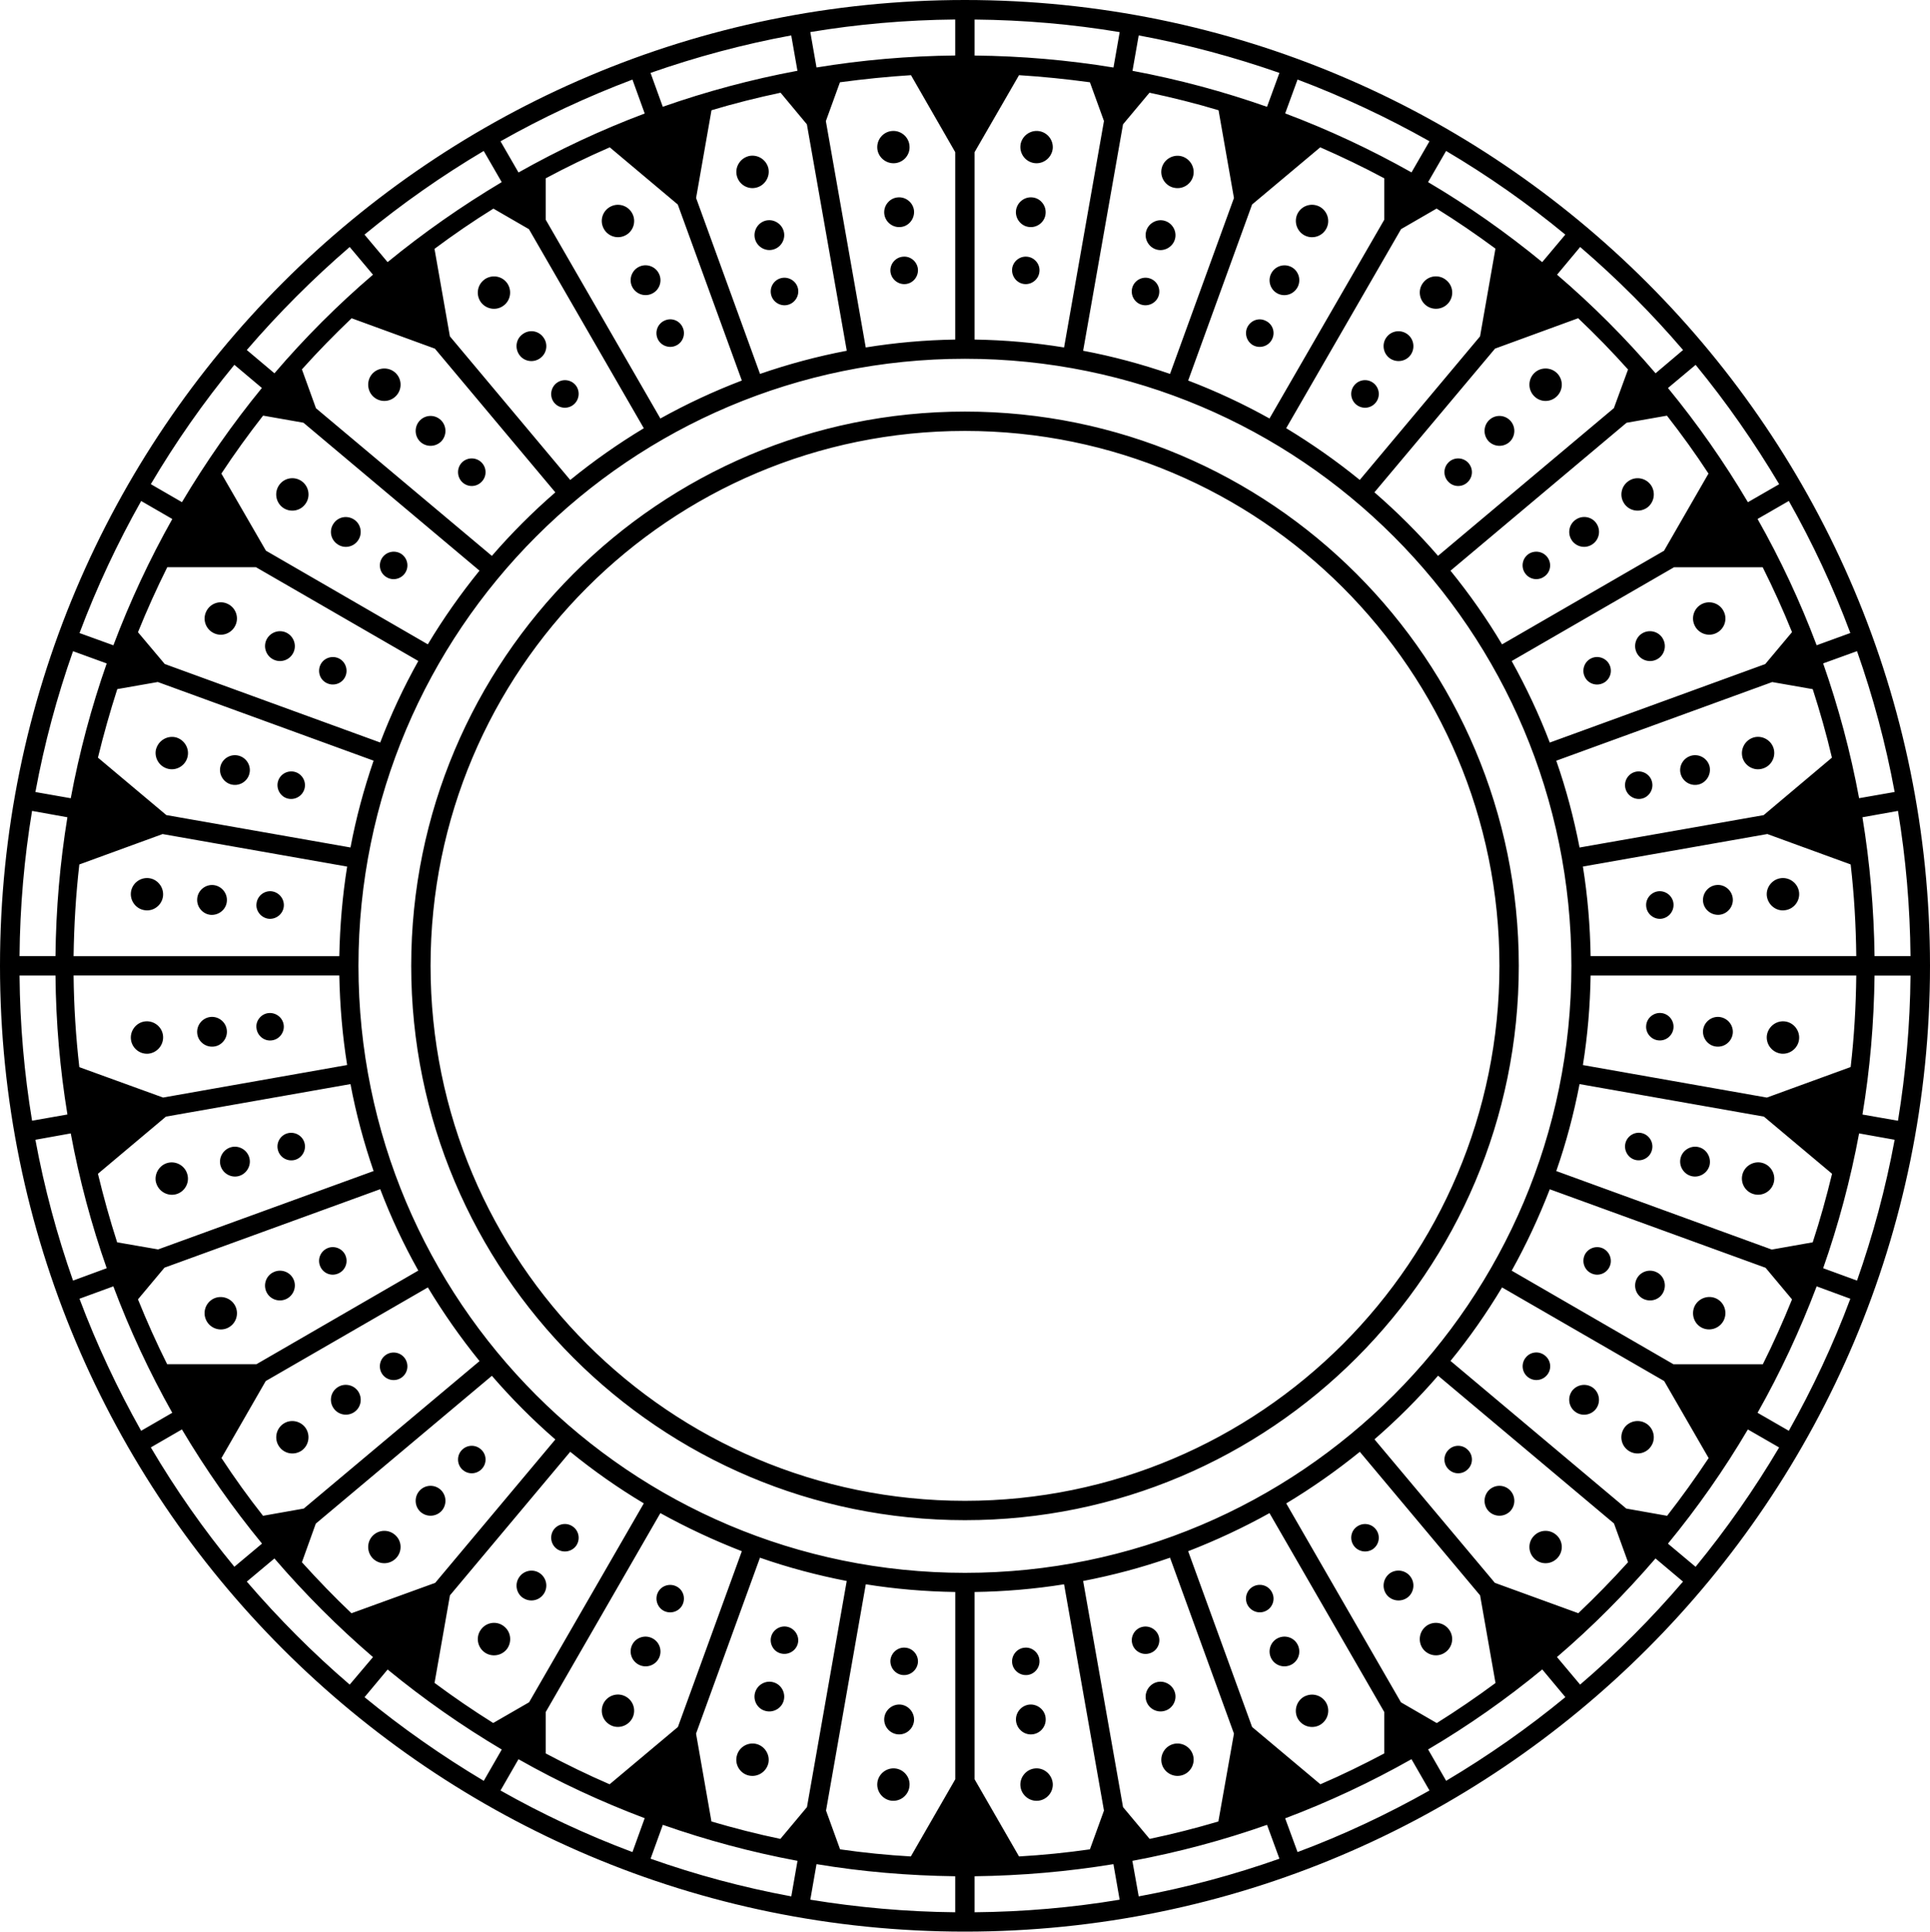 <?xml version="1.0" encoding="UTF-8"?>
<svg id="Layer_2" data-name="Layer 2" xmlns="http://www.w3.org/2000/svg" viewBox="0 0 416.03 416.28">
  <defs>
    <style>
      .cls-1 {
        fill: #000;
        fill-rule: evenodd;
        stroke-width: 0px;
      }
    </style>
  </defs>
  <g id="Object">
    <path class="cls-1" d="M210.08,4.21v7.76c10.2.1,20.16.98,29.94,2.58l1.34-7.63c-10.2-1.7-20.62-2.61-31.27-2.71h0ZM82.42,296.16c.94,1.34,2.8,1.66,4.14.72,1.34-.95,1.66-2.77.72-4.14-.94-1.34-2.8-1.66-4.14-.72-1.34.95-1.66,2.8-.72,4.14h0ZM69.06,272.98c.68,1.5,2.44,2.15,3.94,1.43,1.47-.68,2.12-2.44,1.43-3.94-.68-1.47-2.48-2.12-3.94-1.43-1.5.72-2.12,2.48-1.43,3.94h0ZM99.59,316.63c1.17,1.17,3.03,1.17,4.2,0,1.17-1.14,1.17-3.03,0-4.17-1.17-1.17-3.03-1.17-4.2,0-1.14,1.14-1.14,3.03,0,4.17h0ZM120.08,333.84c1.34.91,3.19.59,4.14-.75.91-1.34.59-3.19-.75-4.11-1.34-.95-3.19-.62-4.14.72-.91,1.34-.59,3.19.75,4.14h0ZM143.21,347.21c1.5.68,3.26.03,3.94-1.43.68-1.5.07-3.26-1.43-3.94-1.47-.68-3.26-.07-3.94,1.43-.68,1.47-.03,3.26,1.43,3.94h0ZM59.91,247.85c.42,1.6,2.05,2.54,3.65,2.12,1.56-.42,2.51-2.09,2.08-3.65-.42-1.56-2.05-2.51-3.65-2.09-1.56.42-2.51,2.05-2.08,3.62h0ZM55.28,221.51c.13,1.63,1.6,2.87,3.19,2.71,1.63-.13,2.83-1.6,2.7-3.19-.13-1.63-1.6-2.84-3.23-2.71-1.6.13-2.83,1.6-2.67,3.19h0ZM69.06,143.3c-.68,1.5-.07,3.26,1.43,3.94,1.47.68,3.26.07,3.94-1.43.68-1.47.03-3.26-1.43-3.94-1.5-.68-3.26-.03-3.94,1.43h0ZM59.91,168.44c-.42,1.56.52,3.23,2.08,3.65,1.6.42,3.23-.55,3.65-2.12.42-1.56-.52-3.19-2.08-3.62-1.6-.42-3.23.52-3.65,2.09h0ZM55.28,194.78c-.16,1.63,1.08,3.06,2.67,3.23,1.63.13,3.09-1.08,3.23-2.71.13-1.63-1.08-3.06-2.7-3.23-1.6-.13-3.06,1.08-3.19,2.71h0ZM82.42,120.16c-.94,1.34-.62,3.19.72,4.11,1.34.95,3.19.62,4.14-.72s.62-3.19-.72-4.14c-1.34-.91-3.19-.59-4.14.75h0ZM99.59,99.65c-1.14,1.17-1.14,3.03,0,4.21,1.17,1.17,3.03,1.17,4.2,0,1.17-1.17,1.17-3.03,0-4.21-1.17-1.14-3.03-1.14-4.2,0h0ZM270.29,341.83c-1.47.68-2.12,2.44-1.43,3.94.72,1.47,2.48,2.12,3.94,1.43,1.5-.68,2.15-2.48,1.43-3.94-.68-1.5-2.44-2.12-3.94-1.43h0ZM292.53,328.98c-1.34.91-1.66,2.77-.72,4.11.94,1.34,2.8,1.66,4.14.75,1.34-.95,1.66-2.8.72-4.14s-2.77-1.66-4.14-.72h0ZM312.24,312.46c-1.17,1.14-1.17,3.03,0,4.17,1.14,1.17,3.03,1.17,4.17,0,1.17-1.14,1.17-3.03,0-4.17-1.14-1.17-3.03-1.17-4.17,0h0ZM328.76,292.73c-.94,1.37-.62,3.19.72,4.14,1.34.95,3.19.62,4.14-.72s.62-3.19-.75-4.14c-1.34-.95-3.19-.62-4.1.72h0ZM341.59,270.47c-.68,1.5-.03,3.26,1.43,3.94,1.47.72,3.26.07,3.94-1.43.68-1.47.03-3.23-1.43-3.94-1.5-.68-3.26-.03-3.94,1.43h0ZM350.39,246.31c-.42,1.56.52,3.23,2.08,3.65,1.56.42,3.23-.52,3.62-2.12.42-1.56-.52-3.19-2.08-3.62s-3.19.52-3.62,2.09h0ZM354.85,221.02c-.16,1.6,1.08,3.06,2.67,3.19,1.63.16,3.09-1.08,3.22-2.71.13-1.6-1.07-3.06-2.7-3.19-1.6-.13-3.06,1.08-3.19,2.71h0ZM354.85,195.3c.13,1.63,1.6,2.84,3.19,2.71,1.63-.16,2.83-1.6,2.7-3.23-.13-1.63-1.6-2.84-3.22-2.71-1.6.16-2.83,1.6-2.67,3.23h0ZM312.24,103.86c1.14,1.17,3.03,1.17,4.17,0,1.17-1.17,1.17-3.03,0-4.21-1.14-1.14-3.03-1.14-4.17,0-1.17,1.17-1.17,3.03,0,4.21h0ZM328.76,123.55c.91,1.34,2.77,1.66,4.1.72,1.37-.91,1.69-2.77.75-4.11s-2.8-1.66-4.14-.75c-1.34.95-1.66,2.8-.72,4.14h0ZM341.59,145.81c.68,1.5,2.44,2.12,3.94,1.43,1.47-.68,2.12-2.44,1.43-3.94-.68-1.47-2.48-2.12-3.94-1.43-1.47.68-2.12,2.48-1.43,3.94h0ZM350.39,169.97c.42,1.56,2.05,2.54,3.62,2.12s2.51-2.09,2.08-3.65c-.39-1.56-2.05-2.51-3.62-2.09-1.56.42-2.51,2.05-2.08,3.62h0ZM194.64,360.99c1.63.13,3.06-1.08,3.23-2.71.13-1.6-1.08-3.06-2.7-3.19-1.63-.16-3.06,1.08-3.23,2.67-.13,1.63,1.08,3.1,2.7,3.23h0ZM220.87,355.09c-1.63.13-2.83,1.6-2.7,3.19.13,1.63,1.6,2.84,3.22,2.71,1.6-.13,2.83-1.6,2.67-3.23-.13-1.6-1.6-2.84-3.19-2.67h0ZM246.15,350.63c-1.56.42-2.51,2.05-2.08,3.62.42,1.56,2.05,2.51,3.62,2.09,1.6-.39,2.54-2.05,2.12-3.62-.42-1.56-2.08-2.51-3.65-2.09h0ZM168.32,356.33c1.56.42,3.22-.52,3.65-2.09.42-1.56-.55-3.19-2.12-3.62-1.56-.42-3.19.52-3.62,2.09-.42,1.56.52,3.23,2.08,3.62h0ZM143.21,69.11c-1.47.68-2.12,2.44-1.43,3.94.68,1.47,2.48,2.12,3.94,1.43,1.5-.68,2.12-2.48,1.43-3.94-.68-1.5-2.44-2.15-3.94-1.43h0ZM120.08,82.47c-1.34.95-1.66,2.8-.75,4.14.94,1.34,2.8,1.66,4.14.72,1.34-.95,1.66-2.8.75-4.14-.94-1.34-2.8-1.66-4.14-.72h0ZM270.29,74.49c1.5.68,3.26.03,3.94-1.43.72-1.5.07-3.26-1.43-3.94-1.47-.72-3.22-.07-3.94,1.43-.68,1.47-.03,3.26,1.43,3.94h0ZM292.53,87.33c1.37.95,3.19.62,4.14-.72s.62-3.19-.72-4.14c-1.34-.95-3.19-.62-4.14.72s-.62,3.19.72,4.14h0ZM194.64,55.32c-1.63.13-2.83,1.6-2.7,3.19.16,1.63,1.6,2.84,3.23,2.71,1.63-.13,2.83-1.6,2.7-3.23-.16-1.6-1.6-2.84-3.23-2.67h0ZM220.87,61.22c1.6.13,3.06-1.08,3.19-2.71.16-1.6-1.08-3.06-2.67-3.19-1.63-.16-3.09,1.08-3.22,2.67-.13,1.63,1.07,3.1,2.7,3.23h0ZM168.32,59.95c-1.56.42-2.51,2.05-2.08,3.65.42,1.56,2.05,2.51,3.62,2.09s2.54-2.05,2.12-3.65c-.42-1.56-2.08-2.51-3.65-2.09h0ZM246.15,65.69c1.56.42,3.23-.52,3.65-2.09.42-1.6-.52-3.23-2.12-3.65-1.56-.42-3.19.52-3.62,2.09-.42,1.6.52,3.23,2.08,3.65h0ZM60.17,311.74c1.11,1.6,3.26,1.96,4.85.88,1.56-1.11,1.95-3.29.85-4.89-1.11-1.56-3.29-1.96-4.85-.85-1.56,1.11-1.95,3.29-.85,4.86h0ZM44.43,284.49c.81,1.73,2.9,2.51,4.63,1.7,1.76-.82,2.51-2.9,1.69-4.66-.81-1.73-2.9-2.48-4.63-1.7-1.76.82-2.51,2.9-1.69,4.66h0ZM80.37,335.86c1.37,1.37,3.58,1.37,4.95,0,1.37-1.37,1.37-3.59,0-4.92-1.37-1.37-3.58-1.37-4.95,0-1.34,1.34-1.34,3.55,0,4.92h0ZM104.47,356.11c1.6,1.11,3.78.72,4.89-.85,1.08-1.6.72-3.78-.88-4.89-1.56-1.11-3.75-.72-4.85.88-1.11,1.56-.72,3.75.85,4.86h0ZM131.74,371.85c1.73.81,3.81.03,4.63-1.7.81-1.73.07-3.81-1.69-4.63-1.73-.82-3.81-.07-4.63,1.66-.81,1.76-.07,3.85,1.69,4.66h0ZM33.65,254.89c.52,1.86,2.44,2.97,4.3,2.48,1.82-.49,2.96-2.41,2.44-4.27-.49-1.86-2.41-2.97-4.27-2.48-1.82.49-2.96,2.44-2.48,4.27h0ZM28.21,223.89c.16,1.92,1.86,3.36,3.78,3.19,1.89-.2,3.32-1.89,3.16-3.81-.16-1.89-1.86-3.32-3.78-3.16-1.89.16-3.32,1.89-3.16,3.78h0ZM44.43,131.83c-.81,1.73-.07,3.81,1.69,4.63,1.73.82,3.81.07,4.63-1.7.81-1.73.07-3.81-1.69-4.63-1.73-.82-3.81-.07-4.63,1.7h0ZM33.65,161.39c-.49,1.86.65,3.78,2.48,4.27,1.86.52,3.78-.62,4.27-2.44.52-1.86-.62-3.78-2.44-4.3-1.86-.49-3.78.65-4.3,2.48h0ZM28.21,192.4c-.16,1.92,1.27,3.62,3.16,3.78,1.92.2,3.62-1.27,3.78-3.16s-1.27-3.62-3.16-3.78c-1.92-.16-3.62,1.27-3.78,3.16h0ZM60.17,104.54c-1.11,1.6-.72,3.78.85,4.89,1.56,1.08,3.75.72,4.85-.88,1.11-1.56.72-3.75-.85-4.86-1.6-1.11-3.75-.72-4.85.85h0ZM80.37,80.42c-1.34,1.37-1.34,3.59,0,4.96,1.37,1.37,3.58,1.37,4.95,0,1.37-1.37,1.37-3.59,0-4.96-1.37-1.34-3.58-1.34-4.95,0h0ZM281.33,365.53c-1.73.81-2.48,2.9-1.69,4.63.81,1.73,2.9,2.51,4.66,1.7,1.73-.82,2.51-2.9,1.69-4.66-.81-1.73-2.9-2.48-4.66-1.66h0ZM307.52,350.37c-1.56,1.11-1.95,3.29-.85,4.89,1.11,1.56,3.29,1.96,4.85.85,1.6-1.11,1.99-3.29.88-4.86-1.11-1.6-3.29-1.99-4.89-.88h0ZM330.71,330.94c-1.37,1.34-1.37,3.55,0,4.92,1.34,1.37,3.55,1.37,4.92,0,1.37-1.37,1.37-3.59,0-4.92-1.37-1.37-3.58-1.37-4.92,0h0ZM350.13,307.73c-1.11,1.6-.72,3.78.88,4.89,1.56,1.08,3.75.72,4.85-.88,1.11-1.56.72-3.75-.85-4.86-1.6-1.11-3.78-.72-4.89.85h0ZM365.28,281.52c-.81,1.76-.07,3.85,1.66,4.66,1.76.81,3.84.03,4.66-1.7.81-1.76.07-3.85-1.69-4.66-1.73-.78-3.81-.03-4.63,1.7h0ZM375.6,253.09c-.49,1.86.62,3.78,2.48,4.27,1.86.49,3.78-.62,4.27-2.48.49-1.83-.62-3.78-2.48-4.27-1.82-.49-3.78.62-4.27,2.48h0ZM380.85,223.27c-.16,1.92,1.27,3.62,3.19,3.81,1.89.16,3.62-1.27,3.78-3.19.16-1.89-1.27-3.62-3.19-3.78-1.89-.16-3.58,1.27-3.78,3.16h0ZM380.85,193.02c.2,1.89,1.89,3.36,3.78,3.16,1.92-.16,3.36-1.86,3.19-3.78-.16-1.89-1.89-3.32-3.78-3.16-1.92.16-3.36,1.89-3.19,3.78h0ZM330.71,85.38c1.34,1.37,3.55,1.37,4.92,0,1.37-1.37,1.37-3.59,0-4.96-1.37-1.34-3.58-1.34-4.92,0-1.37,1.37-1.37,3.59,0,4.96h0ZM350.13,108.55c1.11,1.6,3.29,1.96,4.89.88,1.56-1.11,1.95-3.29.85-4.89-1.11-1.56-3.29-1.96-4.85-.85-1.6,1.11-1.99,3.29-.88,4.86h0ZM365.28,134.76c.81,1.76,2.9,2.51,4.63,1.7,1.76-.82,2.51-2.9,1.69-4.63-.81-1.76-2.9-2.51-4.66-1.7-1.73.82-2.48,2.9-1.66,4.63h0ZM375.6,163.22c.49,1.83,2.44,2.97,4.27,2.44,1.86-.49,2.96-2.41,2.48-4.27-.49-1.83-2.41-2.97-4.27-2.48-1.86.52-2.96,2.44-2.48,4.3h0ZM192.27,388.08c1.92.16,3.62-1.27,3.78-3.19.2-1.89-1.24-3.62-3.16-3.78-1.89-.16-3.62,1.27-3.78,3.19-.16,1.89,1.27,3.62,3.16,3.78h0ZM223.15,381.11c-1.92.16-3.36,1.89-3.19,3.78.16,1.92,1.89,3.36,3.78,3.19,1.92-.16,3.36-1.89,3.19-3.78-.2-1.92-1.89-3.36-3.78-3.19h0ZM252.92,375.86c-1.86.49-2.96,2.44-2.48,4.27.49,1.86,2.44,2.97,4.27,2.48,1.86-.49,2.96-2.41,2.48-4.27-.49-1.86-2.41-2.97-4.27-2.48h0ZM161.29,382.61c1.86.49,3.78-.62,4.3-2.48.49-1.83-.65-3.78-2.48-4.27-1.86-.49-3.78.62-4.27,2.48-.52,1.86.62,3.78,2.44,4.27h0ZM131.74,44.46c-1.76.82-2.51,2.9-1.69,4.63.81,1.76,2.9,2.51,4.63,1.7,1.76-.81,2.51-2.9,1.69-4.63-.81-1.76-2.9-2.51-4.63-1.7h0ZM104.47,60.21c-1.56,1.11-1.95,3.26-.85,4.86,1.11,1.56,3.29,1.96,4.85.85,1.6-1.11,1.95-3.29.88-4.86-1.11-1.6-3.29-1.96-4.89-.85h0ZM281.33,50.79c1.76.82,3.84.07,4.66-1.7.81-1.73.03-3.81-1.69-4.63-1.76-.81-3.84-.07-4.66,1.7-.78,1.73-.03,3.81,1.69,4.63h0ZM307.52,65.91c1.6,1.11,3.78.72,4.89-.85,1.11-1.6.72-3.75-.88-4.86-1.56-1.11-3.75-.75-4.85.85-1.11,1.56-.72,3.75.85,4.86h0ZM192.27,28.23c-1.89.16-3.32,1.86-3.16,3.78.16,1.89,1.89,3.32,3.78,3.16,1.92-.16,3.36-1.86,3.16-3.78-.16-1.89-1.86-3.33-3.78-3.16h0ZM223.15,35.17c1.89.16,3.58-1.27,3.78-3.16.16-1.92-1.27-3.62-3.19-3.78-1.89-.16-3.62,1.27-3.78,3.16-.16,1.92,1.27,3.62,3.19,3.78h0ZM161.29,33.67c-1.82.52-2.96,2.44-2.44,4.3.49,1.83,2.41,2.97,4.27,2.44,1.82-.49,2.96-2.41,2.48-4.27-.52-1.86-2.44-2.97-4.3-2.48h0ZM252.92,40.42c1.86.52,3.78-.62,4.27-2.44.49-1.86-.62-3.78-2.48-4.3-1.82-.49-3.78.62-4.27,2.48-.49,1.86.62,3.78,2.48,4.27h0ZM71.93,303.52c1.01,1.43,3,1.79,4.46.78,1.47-1.01,1.79-3.03.78-4.5-1.01-1.43-3.03-1.79-4.46-.78-1.47,1.01-1.82,3.03-.78,4.5h0ZM57.43,278.42c.75,1.6,2.67,2.28,4.27,1.53,1.6-.75,2.31-2.67,1.56-4.27-.75-1.6-2.67-2.28-4.27-1.53-1.6.72-2.31,2.64-1.56,4.27h0ZM90.53,325.72c1.27,1.24,3.29,1.24,4.56,0,1.24-1.27,1.24-3.29,0-4.56-1.27-1.27-3.29-1.27-4.56,0-1.24,1.27-1.24,3.29,0,4.56h0ZM112.71,344.34c1.47,1.01,3.45.65,4.46-.78,1.04-1.47.68-3.46-.78-4.5-1.43-1.01-3.45-.65-4.46.82-1.01,1.43-.68,3.46.78,4.47h0ZM137.8,358.81c1.6.75,3.52.07,4.27-1.53.75-1.6.07-3.52-1.56-4.27-1.6-.75-3.52-.07-4.27,1.53-.75,1.63-.03,3.52,1.56,4.27h0ZM47.53,251.17c.46,1.7,2.25,2.74,3.94,2.28,1.69-.46,2.74-2.25,2.28-3.94-.46-1.7-2.25-2.74-3.94-2.28-1.69.46-2.74,2.25-2.28,3.94h0ZM42.51,222.65c.13,1.76,1.73,3.06,3.49,2.9,1.73-.13,3.06-1.73,2.9-3.46-.13-1.76-1.73-3.1-3.49-2.93-1.73.16-3.06,1.73-2.9,3.49h0ZM57.43,137.89c-.75,1.6-.03,3.52,1.56,4.27,1.6.75,3.52.07,4.27-1.56.75-1.6.03-3.52-1.56-4.27-1.6-.75-3.52-.03-4.27,1.56h0ZM47.53,165.11c-.46,1.7.59,3.49,2.28,3.94,1.69.46,3.49-.55,3.94-2.28.46-1.7-.59-3.46-2.28-3.91-1.69-.46-3.49.55-3.94,2.25h0ZM42.51,193.67c-.16,1.76,1.17,3.33,2.9,3.49,1.76.13,3.36-1.17,3.49-2.93.16-1.76-1.17-3.32-2.9-3.49-1.76-.16-3.36,1.17-3.49,2.93h0ZM71.93,112.79c-1.04,1.47-.68,3.46.78,4.47,1.43,1.04,3.45.68,4.46-.78,1.01-1.43.68-3.46-.78-4.47-1.47-1.01-3.45-.68-4.46.78h0ZM90.53,90.59c-1.24,1.27-1.24,3.29,0,4.56,1.27,1.24,3.29,1.24,4.56,0,1.24-1.27,1.24-3.29,0-4.56-1.27-1.27-3.29-1.27-4.56,0h0ZM275.5,353.01c-1.6.75-2.28,2.67-1.53,4.27.75,1.6,2.64,2.28,4.27,1.53,1.6-.75,2.28-2.64,1.53-4.27-.75-1.6-2.64-2.28-4.27-1.53h0ZM299.6,339.06c-1.43,1.04-1.79,3.03-.78,4.5,1.01,1.43,3.03,1.79,4.5.78,1.43-1.01,1.79-3.03.78-4.47-1.01-1.47-3.03-1.83-4.5-.82h0ZM320.94,321.16c-1.24,1.27-1.24,3.29,0,4.56,1.27,1.24,3.29,1.24,4.56,0,1.24-1.27,1.24-3.29,0-4.56-1.27-1.27-3.29-1.27-4.56,0h0ZM338.83,299.81c-1.01,1.47-.65,3.49.81,4.5,1.43,1.01,3.45.65,4.46-.78,1.01-1.47.65-3.49-.78-4.5-1.47-1.01-3.45-.65-4.5.78h0ZM352.77,275.68c-.75,1.6-.07,3.52,1.53,4.27,1.63.75,3.55.07,4.27-1.53.75-1.63.07-3.55-1.53-4.27-1.6-.75-3.52-.07-4.27,1.53h0ZM362.28,249.51c-.46,1.7.59,3.49,2.28,3.94,1.69.46,3.49-.59,3.94-2.28.42-1.7-.59-3.49-2.28-3.94-1.69-.46-3.49.59-3.94,2.28h0ZM367.1,222.09c-.13,1.73,1.17,3.33,2.93,3.46,1.76.16,3.32-1.14,3.49-2.9.16-1.76-1.17-3.32-2.93-3.49-1.76-.16-3.32,1.17-3.49,2.93h0ZM367.1,194.22c.16,1.76,1.73,3.06,3.49,2.93,1.76-.16,3.09-1.73,2.93-3.49-.16-1.76-1.73-3.1-3.49-2.93-1.76.16-3.06,1.73-2.93,3.49h0ZM320.94,95.15c1.27,1.24,3.29,1.24,4.56,0,1.24-1.27,1.24-3.29,0-4.56-1.27-1.27-3.29-1.27-4.56,0-1.24,1.27-1.24,3.29,0,4.56h0ZM338.83,116.47c1.04,1.47,3.03,1.83,4.5.78,1.43-1.01,1.79-3,.78-4.47-1.01-1.47-3.03-1.79-4.46-.78-1.47,1.01-1.82,3.03-.81,4.47h0ZM352.77,140.6c.75,1.63,2.67,2.31,4.27,1.56,1.6-.75,2.28-2.67,1.53-4.27-.72-1.6-2.64-2.31-4.27-1.56-1.6.75-2.28,2.67-1.53,4.27h0ZM362.28,166.77c.46,1.73,2.25,2.74,3.94,2.28,1.69-.46,2.7-2.25,2.28-3.94-.46-1.7-2.25-2.71-3.94-2.25-1.69.46-2.74,2.22-2.28,3.91h0ZM193.54,373.77c1.76.16,3.32-1.17,3.49-2.93.13-1.76-1.17-3.32-2.93-3.49-1.76-.13-3.32,1.17-3.49,2.93-.16,1.76,1.17,3.33,2.93,3.49h0ZM221.94,367.35c-1.76.16-3.09,1.73-2.93,3.49.16,1.76,1.73,3.1,3.49,2.93,1.76-.16,3.06-1.73,2.9-3.49-.13-1.76-1.73-3.06-3.45-2.93h0ZM249.34,362.53c-1.69.46-2.74,2.25-2.28,3.94.46,1.7,2.25,2.71,3.94,2.25,1.69-.42,2.74-2.22,2.28-3.91-.46-1.7-2.25-2.74-3.94-2.28h0ZM165,368.72c1.69.46,3.49-.55,3.94-2.25s-.55-3.49-2.28-3.94c-1.69-.46-3.45.59-3.91,2.28s.55,3.49,2.25,3.91h0ZM137.8,57.47c-1.6.75-2.31,2.67-1.56,4.27.75,1.6,2.67,2.31,4.27,1.56,1.63-.75,2.31-2.67,1.56-4.27-.75-1.6-2.67-2.31-4.27-1.56h0ZM112.71,71.98c-1.47,1.01-1.79,3-.78,4.47s3.03,1.79,4.46.78c1.47-1.01,1.82-3.03.78-4.47-1.01-1.47-3-1.83-4.46-.78h0ZM275.5,63.31c1.63.75,3.52.03,4.27-1.56.75-1.6.07-3.52-1.53-4.27-1.63-.75-3.52-.03-4.27,1.56-.75,1.6-.07,3.52,1.53,4.27h0ZM299.6,77.23c1.47,1.01,3.49.68,4.5-.78,1.01-1.47.65-3.46-.78-4.47-1.47-1.04-3.49-.68-4.5.78-1.01,1.43-.65,3.46.78,4.47h0ZM193.54,42.54c-1.76.13-3.09,1.73-2.93,3.49.16,1.73,1.73,3.06,3.49,2.9,1.76-.13,3.06-1.73,2.93-3.49-.16-1.73-1.73-3.06-3.49-2.9h0ZM221.94,48.93c1.73.16,3.32-1.17,3.45-2.9.16-1.76-1.14-3.36-2.9-3.49-1.76-.16-3.32,1.17-3.49,2.9-.16,1.76,1.17,3.36,2.93,3.49h0ZM165,47.56c-1.69.46-2.7,2.25-2.25,3.94.46,1.7,2.22,2.74,3.91,2.28,1.73-.46,2.74-2.25,2.28-3.94s-2.25-2.74-3.94-2.28h0ZM249.34,53.79c1.69.46,3.49-.59,3.94-2.28.46-1.7-.59-3.49-2.28-3.94-1.69-.46-3.49.59-3.94,2.28-.46,1.7.59,3.49,2.28,3.94h0ZM380.52,143.11l5.77-6.88c-1.92-4.76-4.04-9.42-6.32-13.98h-19.12l-34.99,20.21c3.13,5.64,5.9,11.51,8.21,17.57l46.45-16.92ZM390.75,148.52l-8.73-1.53-46.55,16.95c2.12,6.06,3.78,12.32,5.02,18.71l39.68-6.98,14.72-12.39c-1.17-4.99-2.57-9.91-4.14-14.77h0ZM347.88,87.98l3.06-8.35c-3.45-3.85-7-7.5-10.75-11.05l-17.92,6.55-26,30.97c4.89,4.24,9.48,8.8,13.71,13.69l37.89-31.82ZM359.32,89.58l-8.7,1.53-37.95,31.88c4.07,5.02,7.79,10.3,11.11,15.88l34.92-20.18,9.58-16.63c-2.8-4.3-5.8-8.44-8.96-12.49h0ZM68.08,328.33l-3,8.35c3.42,3.78,6.97,7.47,10.68,10.99l18.05-6.55,25.9-30.9c-4.89-4.24-9.45-8.83-13.68-13.72l-37.95,31.85ZM56.68,326.67l8.8-1.56,37.89-31.78c-4.07-5.02-7.79-10.33-11.14-15.88l-34.95,20.18-9.54,16.59c2.8,4.27,5.8,8.44,8.96,12.45h0ZM35.44,273.21l-5.7,6.81c1.92,4.76,4.01,9.42,6.29,13.98h19.25l34.89-20.18c-3.16-5.61-5.9-11.47-8.21-17.54l-46.52,16.92ZM25.25,267.73l8.83,1.53,46.45-16.89c-2.08-6.06-3.78-12.32-4.98-18.74l-39.78,7.01-14.66,12.32c1.21,4.99,2.57,9.91,4.14,14.77h0ZM298.4,47.33v-8.9c-4.5-2.41-9.12-4.63-13.81-6.68l-14.69,12.32-13.78,37.94c6.06,2.31,11.92,5.05,17.53,8.18l24.76-42.87ZM309.67,44.95l-7.66,4.43-24.76,42.9c5.54,3.36,10.85,7.07,15.86,11.15l25.93-30.94,3.32-18.91c-4.1-3.03-8.34-5.93-12.7-8.64h0ZM237.97,26.08l-3.03-8.35c-5.02-.68-10.13-1.21-15.28-1.53l-9.58,16.59v40.39c6.55.1,13,.68,19.29,1.7l8.6-48.8ZM247.78,19.98l-5.7,6.81-8.6,48.8c6.42,1.21,12.67,2.9,18.73,4.99l13.78-37.91-3.32-18.91c-4.89-1.47-9.84-2.71-14.89-3.78h0ZM178.06,390.2l3.03,8.35c5.02.72,10.1,1.24,15.25,1.53l9.58-16.63v-40.36c-6.55-.1-13-.65-19.29-1.66l-8.57,48.77ZM168.22,396.3l5.73-6.85,8.57-48.73c-6.38-1.24-12.64-2.9-18.7-5.02l-13.78,37.91,3.32,18.94c4.89,1.43,9.81,2.71,14.85,3.75h0ZM117.63,368.98v8.9c4.5,2.38,9.09,4.63,13.78,6.65l14.72-12.35,13.78-37.88c-6.06-2.35-11.92-5.09-17.56-8.21l-24.73,42.9ZM106.3,371.33l7.75-4.47,24.73-42.87c-5.57-3.33-10.85-7.04-15.86-11.12l-25.93,30.94-3.32,18.87c4.07,3.03,8.31,5.93,12.64,8.64h0ZM380.98,179.75l17.95,6.55c.75,6.49,1.14,13.07,1.21,19.75h-57.27c-.1-6.55-.65-13.01-1.66-19.3l39.78-7.01ZM17.1,229.98l18.05,6.55,39.68-7.01c-1.01-6.29-1.56-12.75-1.69-19.3H15.86c.07,6.68.49,13.27,1.24,19.75h0ZM380.88,236.53l18.05-6.58c.75-6.45,1.14-13.04,1.21-19.72h-57.27c-.1,6.55-.65,13.01-1.66,19.3l39.68,7.01ZM394.92,252.96l-14.69-12.32-39.74-7.01c-1.24,6.42-2.9,12.68-5.02,18.74l46.45,16.92,8.83-1.56c1.6-4.86,2.96-9.78,4.17-14.77h0ZM35.87,175.67l-14.76-12.39c1.21-4.99,2.61-9.91,4.17-14.77l8.73-1.53,46.52,16.95c-2.08,6.06-3.78,12.32-4.98,18.71l-39.68-6.98ZM17.1,186.3l17.95-6.55,39.78,7.01c-1.01,6.29-1.56,12.75-1.69,19.3H15.86c.1-6.68.49-13.27,1.24-19.75h0ZM360.75,294.01h19.25c2.28-4.56,4.37-9.23,6.29-13.98l-5.7-6.81-46.52-16.92c-2.35,6.06-5.08,11.93-8.21,17.54l34.89,20.18ZM368.31,314.22l-9.58-16.59-34.95-20.18c-3.32,5.54-7.04,10.86-11.11,15.84l37.89,31.82,8.8,1.56c3.13-4.01,6.12-8.18,8.96-12.45h0ZM57.33,118.69l-9.61-16.63c2.83-4.3,5.83-8.44,8.99-12.49l8.7,1.53,37.95,31.88c-4.07,5.02-7.79,10.3-11.14,15.88l-34.89-20.18ZM36.06,122.24h19.12l34.99,20.21c-3.16,5.64-5.9,11.51-8.21,17.57l-46.45-16.92-5.77-6.85c1.92-4.76,4.04-9.45,6.32-14.02h0ZM322.21,341.11l18.01,6.55c3.71-3.52,7.3-7.2,10.72-10.99l-3.03-8.35-37.92-31.85c-4.23,4.89-8.83,9.49-13.71,13.72l25.93,30.9ZM322.37,362.69l-3.32-18.87-25.93-30.94c-5.02,4.07-10.33,7.79-15.86,11.12l24.73,42.87,7.72,4.47c4.33-2.71,8.57-5.61,12.67-8.64h0ZM96.98,72.5l-3.32-18.87c4.1-3.06,8.34-5.97,12.7-8.67l7.66,4.43,24.76,42.9c-5.57,3.36-10.85,7.07-15.86,11.15l-25.93-30.94ZM75.8,68.59l17.95,6.55,25.96,30.97c-4.89,4.24-9.45,8.8-13.68,13.69l-37.92-31.82-3.03-8.38c3.42-3.81,7-7.47,10.72-11.02h0ZM298.4,368.98v8.9c-4.5,2.38-9.09,4.63-13.78,6.65l-14.72-12.35-13.78-37.88c6.06-2.35,11.92-5.09,17.53-8.21l24.76,42.9ZM237.97,390.2l-3.03,8.35c-5.05.72-10.13,1.24-15.28,1.53l-9.58-16.63v-40.36c6.55-.1,13-.65,19.29-1.66l8.6,48.77ZM247.81,396.3l-5.73-6.85-8.6-48.73c6.42-1.24,12.67-2.9,18.73-5.02l13.78,37.91-3.36,18.94c-4.85,1.43-9.81,2.71-14.82,3.75h0ZM178.03,26.08l3.03-8.35c5.05-.68,10.16-1.21,15.31-1.53l9.54,16.59v40.39c-6.55.1-12.97.68-19.29,1.7l-8.6-48.8ZM168.26,19.98l5.67,6.81,8.6,48.8c-6.38,1.21-12.64,2.9-18.7,4.99l-13.78-37.91,3.32-18.91c4.89-1.47,9.84-2.71,14.89-3.78h0ZM117.63,47.33v-8.9c4.5-2.41,9.09-4.63,13.81-6.68l14.66,12.32,13.81,37.94c-6.06,2.31-11.92,5.05-17.56,8.18l-24.73-42.87ZM208,77.32c-72.19,0-130.73,58.58-130.73,130.82s58.54,130.82,130.73,130.82,130.73-58.55,130.73-130.82-58.51-130.82-130.73-130.82h0ZM205.91,11.96v-7.76c-10.62.1-21.08,1.01-31.24,2.71l1.34,7.63c9.74-1.6,19.74-2.48,29.9-2.58h0ZM171.9,15.26l-1.34-7.63c-10.42,1.92-20.56,4.66-30.33,8.08l2.64,7.3c9.38-3.29,19.06-5.9,29.03-7.76h0ZM138.97,24.45l-2.64-7.3c-9.87,3.72-19.38,8.18-28.44,13.3l3.88,6.72c8.67-4.89,17.75-9.16,27.2-12.71h0ZM108.15,39.25l-3.88-6.72c-9.02,5.35-17.62,11.38-25.7,18.03l4.98,5.93c7.72-6.32,15.96-12.09,24.6-17.24h0ZM80.4,59.2l-5.02-5.97c-7.95,6.85-15.34,14.25-22.18,22.2l5.96,5.02c6.52-7.63,13.62-14.73,21.24-21.25h0ZM56.45,83.61l-5.93-4.99c-6.65,8.08-12.67,16.69-18.01,25.72l6.71,3.88c5.15-8.64,10.91-16.89,17.23-24.61h0ZM37.14,111.85l-6.71-3.88c-5.11,9.06-9.58,18.58-13.29,28.46l7.3,2.64c3.55-9.42,7.82-18.55,12.7-27.22h0ZM23,142.98l-7.26-2.64c-3.45,9.78-6.19,19.92-8.11,30.35l7.62,1.34c1.86-9.98,4.46-19.66,7.75-29.05h0ZM14.53,176.13l-7.62-1.37c-1.69,10.2-2.61,20.67-2.7,31.29h7.75c.1-10.17.98-20.18,2.57-29.93h0ZM11.96,210.23h-7.75c.1,10.66,1.01,21.09,2.7,31.29l7.62-1.34c-1.6-9.78-2.48-19.75-2.57-29.96h0ZM15.25,244.26l-7.62,1.37c1.92,10.4,4.66,20.54,8.11,30.35l7.26-2.67c-3.29-9.36-5.9-19.07-7.75-29.05h0ZM24.43,277.22l-7.3,2.67c3.71,9.88,8.18,19.36,13.29,28.46l6.71-3.88c-4.89-8.7-9.15-17.8-12.7-27.25h0ZM39.22,308.05l-6.71,3.88c5.34,9.06,11.37,17.67,18.01,25.72l5.96-4.99c-6.35-7.73-12.12-15.94-17.27-24.61h0ZM59.16,335.86l-5.96,4.99c6.84,7.95,14.24,15.39,22.18,22.2l5.02-5.93c-7.62-6.55-14.72-13.66-21.24-21.25h0ZM83.56,359.79l-4.98,5.97c8.08,6.62,16.68,12.65,25.7,18.03l3.88-6.75c-8.63-5.12-16.87-10.89-24.6-17.24h0ZM111.77,379.12l-3.88,6.75c9.06,5.12,18.57,9.58,28.44,13.27l2.64-7.3c-9.41-3.55-18.54-7.79-27.2-12.71h0ZM142.88,393.27l-2.64,7.3c9.77,3.46,19.9,6.19,30.33,8.12l1.34-7.66c-9.97-1.86-19.64-4.47-29.03-7.76h0ZM176.01,401.74l-1.34,7.66c10.16,1.66,20.62,2.61,31.24,2.71v-7.76c-10.16-.13-20.16-.98-29.9-2.61h0ZM210.08,404.35v7.76c10.65-.1,21.08-1.01,31.27-2.71l-1.34-7.66c-9.77,1.6-19.74,2.48-29.94,2.61h0ZM244.09,401.03l1.37,7.66c10.39-1.92,20.52-4.66,30.33-8.12l-2.67-7.3c-9.35,3.29-19.06,5.9-29.03,7.76h0ZM277.03,391.87l2.67,7.27c9.87-3.68,19.35-8.15,28.44-13.27l-3.88-6.75c-8.7,4.92-17.79,9.19-27.23,12.75h0ZM307.85,377.03l3.88,6.75c9.06-5.38,17.66-11.41,25.7-18.03l-4.98-5.97c-7.72,6.36-15.93,12.13-24.6,17.24h0ZM335.63,357.12l4.98,5.93c7.95-6.81,15.38-14.25,22.18-22.2l-5.93-4.99c-6.55,7.6-13.62,14.73-21.24,21.25h0ZM359.54,332.67l5.96,4.99c6.61-8.05,12.64-16.66,18.01-25.72l-6.74-3.88c-5.11,8.67-10.88,16.89-17.23,24.61h0ZM378.86,304.47l6.74,3.88c5.11-9.1,9.58-18.58,13.26-28.46l-7.26-2.67c-3.58,9.45-7.82,18.55-12.74,27.25h0ZM393,273.31l7.3,2.67c3.45-9.81,6.19-19.95,8.11-30.35l-7.66-1.37c-1.86,9.98-4.46,19.69-7.75,29.05h0ZM401.47,240.19l7.66,1.34c1.66-10.2,2.61-20.63,2.7-31.29h-7.75c-.13,10.2-.98,20.18-2.61,29.96h0ZM404.08,206.05h7.75c-.1-10.63-1.01-21.09-2.7-31.29l-7.66,1.37c1.6,9.75,2.48,19.75,2.61,29.93h0ZM400.75,172.02l7.66-1.34c-1.92-10.43-4.66-20.57-8.11-30.35l-7.3,2.64c3.29,9.39,5.9,19.07,7.75,29.05h0ZM391.6,139.06l7.26-2.64c-3.68-9.88-8.14-19.4-13.26-28.46l-6.74,3.88c4.92,8.67,9.19,17.8,12.74,27.22h0ZM376.78,108.23l6.74-3.88c-5.38-9.03-11.37-17.64-18.01-25.72l-5.96,4.99c6.35,7.73,12.12,15.97,17.23,24.61h0ZM356.87,80.45l5.93-5.02c-6.81-7.95-14.24-15.39-22.18-22.2l-4.98,5.97c7.62,6.52,14.72,13.63,21.24,21.25h0ZM332.44,56.49l4.98-5.93c-8.05-6.65-16.65-12.68-25.7-18.03l-3.88,6.72c8.67,5.12,16.87,10.89,24.6,17.24h0ZM304.26,37.16l3.88-6.72c-9.09-5.12-18.57-9.58-28.44-13.3l-2.67,7.3c9.45,3.55,18.54,7.82,27.23,12.71h0ZM273.12,23.01l2.67-7.3c-9.81-3.42-19.94-6.16-30.33-8.08l-1.34,7.63c9.94,1.86,19.64,4.47,28.99,7.76h0ZM208,92.87c63.65,0,115.22,51.6,115.22,115.27s-51.57,115.3-115.22,115.3-115.19-51.6-115.19-115.3,51.57-115.27,115.19-115.27h0ZM208,88.7c65.93,0,119.39,53.46,119.39,119.44s-53.46,119.47-119.39,119.47-119.36-53.49-119.36-119.47,53.42-119.44,119.36-119.44h0ZM208,0c114.9,0,208.03,93.2,208.03,208.14s-93.14,208.14-208.03,208.14S0,323.12,0,208.14,93.14,0,208,0h0Z"/>
  </g>
</svg>